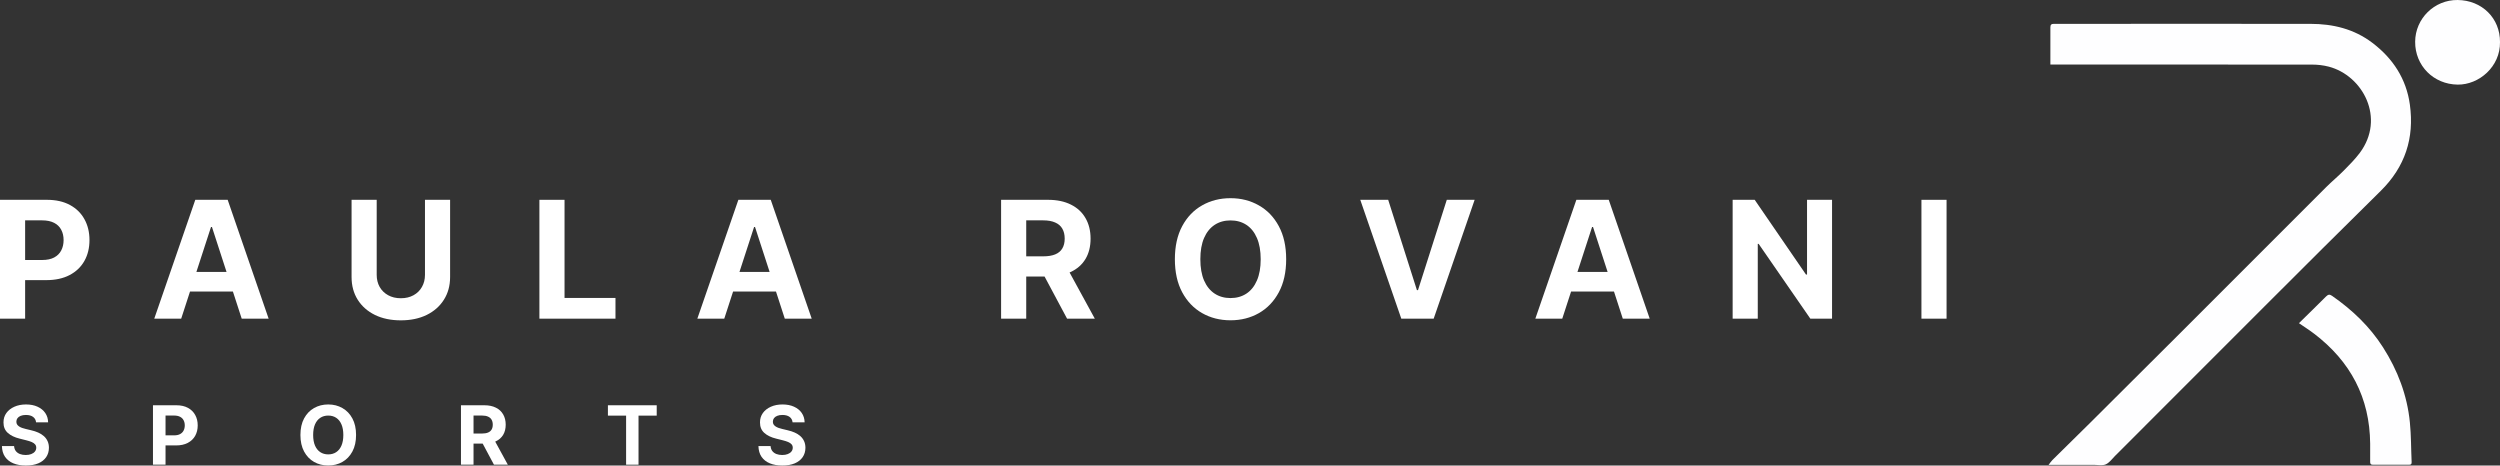 <svg width="1117" height="208" viewBox="0 0 1117 208" fill="none" xmlns="http://www.w3.org/2000/svg">
<rect x="0" y="0" width="1117" height="208" fill="#333333" stroke="none"/>
<path d="M916.111 28.768C916.111 23.073 916.111 17.616 916.111 12.158C916.111 11.062 916.586 10.643 917.608 10.661C918.831 10.661 920.036 10.661 921.259 10.661C958.293 10.661 995.309 10.606 1032.34 10.661C1042.36 10.661 1051.76 12.924 1059.92 19.094C1069.16 26.085 1075.14 35.212 1076.73 46.748C1078.8 61.68 1074.58 74.585 1063.68 85.318C1046.23 102.495 1028.91 119.781 1011.59 137.085C989.358 159.263 967.2 181.514 944.987 203.711C943.654 205.043 942.45 206.796 940.825 207.489C939.274 208.146 937.229 207.69 935.422 207.69C929.49 207.69 923.558 207.69 917.626 207.69C917.042 207.69 916.44 207.69 915.308 207.69C916.057 206.741 916.476 206.065 917.042 205.518C922.719 199.896 928.413 194.328 934.09 188.706C946.867 176.002 959.643 163.297 972.384 150.556C994.706 128.25 1016.99 105.908 1039.32 83.621C1041.83 81.102 1044.63 78.82 1047.13 76.283C1049.63 73.745 1052.18 71.208 1054.32 68.361C1065.96 52.809 1055.71 33.752 1040.47 29.773C1038.07 29.152 1035.52 28.86 1033.04 28.86C995.163 28.805 957.307 28.823 919.433 28.823C918.375 28.823 917.334 28.823 916.111 28.823V28.768Z" fill="#FEFEFF"/>
<path d="M1027.18 144.387C1031.39 140.244 1035.37 136.392 1039.28 132.468C1040.21 131.537 1040.89 131.427 1041.98 132.194C1051 138.455 1058.83 145.92 1064.74 155.193C1071.28 165.434 1075.53 176.568 1076.73 188.689C1077.32 194.566 1077.24 200.517 1077.52 206.431C1077.55 207.325 1077.28 207.654 1076.39 207.654C1070.98 207.654 1065.6 207.618 1060.2 207.654C1059.1 207.654 1058.99 207.088 1058.99 206.23C1059.01 203.565 1059.01 200.919 1058.99 198.253C1058.83 177.7 1050.19 161.454 1033.95 149.097C1031.8 147.454 1029.5 146.012 1027.16 144.387H1027.18Z" fill="#FEFEFF"/>
<path d="M1117 18.802C1117.18 29.754 1107.62 37.932 1098.07 37.804C1087.32 37.676 1079.03 29.371 1079.09 18.656C1079.14 8.288 1087.68 -0.108 1098.07 0.001C1108.97 0.111 1117.09 8.179 1117 18.82V18.802Z" fill="#FEFEFF"/>
<path d="M0 142.379V89.277H20.949C24.976 89.277 28.407 90.046 31.242 91.585C34.076 93.106 36.237 95.224 37.723 97.937C39.227 100.634 39.979 103.745 39.979 107.272C39.979 110.798 39.219 113.909 37.697 116.606C36.176 119.302 33.973 121.402 31.086 122.906C28.217 124.41 24.743 125.162 20.664 125.162H7.311V116.165H18.849C21.009 116.165 22.79 115.793 24.19 115.05C25.607 114.289 26.661 113.244 27.353 111.913C28.061 110.564 28.416 109.017 28.416 107.272C28.416 105.508 28.061 103.97 27.353 102.656C26.661 101.325 25.607 100.297 24.19 99.571C22.772 98.828 20.975 98.456 18.797 98.456H11.226V142.379H0Z" fill="white"/>
<path d="M80.956 142.379H68.925L87.256 89.277H101.723L120.027 142.379H107.997L94.697 101.412H94.282L80.956 142.379ZM80.204 121.506H108.619V130.27H80.204V121.506Z" fill="white"/>
<path d="M189.88 89.277H201.106V123.762C201.106 127.634 200.181 131.022 198.332 133.926C196.5 136.83 193.933 139.094 190.631 140.719C187.33 142.327 183.484 143.13 179.094 143.13C174.686 143.13 170.832 142.327 167.531 140.719C164.229 139.094 161.663 136.83 159.83 133.926C157.998 131.022 157.082 127.634 157.082 123.762V89.277H168.308V122.803C168.308 124.825 168.749 126.623 169.631 128.196C170.53 129.769 171.791 131.005 173.416 131.903C175.041 132.802 176.933 133.252 179.094 133.252C181.272 133.252 183.165 132.802 184.772 131.903C186.397 131.005 187.65 129.769 188.531 128.196C189.43 126.623 189.88 124.825 189.88 122.803V89.277Z" fill="white"/>
<path d="M241.006 142.379V89.277H252.233V133.122H274.996V142.379H241.006Z" fill="white"/>
<path d="M323.602 142.379H311.572L329.902 89.277H344.369L362.673 142.379H350.643L337.343 101.412H336.928L323.602 142.379ZM322.85 121.506H351.266V130.27H322.85V121.506Z" fill="white"/>
<path d="M447.29 142.379V89.277H468.239C472.249 89.277 475.671 89.995 478.506 91.429C481.358 92.847 483.527 94.861 485.014 97.471C486.517 100.063 487.269 103.114 487.269 106.623C487.269 110.15 486.509 113.183 484.988 115.724C483.467 118.248 481.263 120.184 478.376 121.532C475.507 122.88 472.033 123.555 467.954 123.555H453.928V114.531H466.139C468.282 114.531 470.063 114.238 471.48 113.65C472.897 113.062 473.952 112.181 474.643 111.005C475.352 109.83 475.706 108.369 475.706 106.623C475.706 104.86 475.352 103.374 474.643 102.164C473.952 100.954 472.889 100.037 471.454 99.415C470.037 98.776 468.248 98.456 466.087 98.456H458.517V142.379H447.29ZM475.965 118.213L489.162 142.379H476.769L463.858 118.213H475.965Z" fill="white"/>
<path d="M574.661 115.828C574.661 121.619 573.564 126.545 571.369 130.607C569.191 134.669 566.218 137.772 562.45 139.915C558.699 142.041 554.482 143.105 549.798 143.105C545.079 143.105 540.844 142.033 537.093 139.889C533.343 137.746 530.378 134.643 528.201 130.581C526.023 126.519 524.934 121.601 524.934 115.828C524.934 110.037 526.023 105.111 528.201 101.049C530.378 96.987 533.343 93.892 537.093 91.766C540.844 89.623 545.079 88.551 549.798 88.551C554.482 88.551 558.699 89.623 562.45 91.766C566.218 93.892 569.191 96.987 571.369 101.049C573.564 105.111 574.661 110.037 574.661 115.828ZM563.279 115.828C563.279 112.077 562.718 108.914 561.594 106.338C560.488 103.763 558.924 101.809 556.901 100.478C554.879 99.147 552.511 98.482 549.798 98.482C547.084 98.482 544.716 99.147 542.694 100.478C540.671 101.809 539.098 103.763 537.975 106.338C536.869 108.914 536.316 112.077 536.316 115.828C536.316 119.579 536.869 122.742 537.975 125.318C539.098 127.893 540.671 129.846 542.694 131.177C544.716 132.508 547.084 133.174 549.798 133.174C552.511 133.174 554.879 132.508 556.901 131.177C558.924 129.846 560.488 127.893 561.594 125.318C562.718 122.742 563.279 119.579 563.279 115.828Z" fill="white"/>
<path d="M620.24 89.277L633.073 129.622H633.566L646.426 89.277H658.871L640.566 142.379H626.099L607.769 89.277H620.24Z" fill="white"/>
<path d="M698.019 142.379H685.989L704.319 89.277H718.787L737.091 142.379H725.061L711.76 101.412H711.346L698.019 142.379ZM697.267 121.506H725.683V130.27H697.267V121.506Z" fill="white"/>
<path d="M818.558 89.277V142.379H808.862L785.761 108.957H785.372V142.379H774.146V89.277H783.998L806.917 122.673H807.384V89.277H818.558Z" fill="white"/>
<path d="M869.724 89.277V142.379H858.498V89.277H869.724Z" fill="white"/>
<path d="M16.119 188.709C16.015 187.664 15.57 186.851 14.784 186.272C13.997 185.693 12.93 185.403 11.582 185.403C10.666 185.403 9.892 185.533 9.261 185.792C8.63 186.043 8.146 186.393 7.809 186.842C7.481 187.292 7.317 187.802 7.317 188.372C7.299 188.848 7.399 189.262 7.615 189.617C7.84 189.971 8.146 190.278 8.535 190.537C8.924 190.788 9.374 191.008 9.883 191.198C10.393 191.38 10.938 191.535 11.517 191.665L13.902 192.236C15.06 192.495 16.123 192.841 17.091 193.273C18.059 193.705 18.897 194.236 19.606 194.867C20.315 195.498 20.863 196.241 21.252 197.097C21.65 197.953 21.853 198.934 21.862 200.04C21.853 201.665 21.438 203.074 20.617 204.266C19.805 205.45 18.629 206.371 17.091 207.028C15.561 207.676 13.716 208 11.556 208C9.412 208 7.546 207.672 5.956 207.015C4.374 206.358 3.138 205.386 2.248 204.098C1.367 202.801 0.904 201.198 0.861 199.288H6.293C6.353 200.178 6.608 200.922 7.057 201.518C7.515 202.106 8.125 202.551 8.885 202.853C9.654 203.147 10.523 203.294 11.491 203.294C12.442 203.294 13.267 203.156 13.967 202.879C14.676 202.603 15.224 202.218 15.613 201.725C16.002 201.233 16.197 200.667 16.197 200.027C16.197 199.431 16.019 198.929 15.665 198.523C15.319 198.117 14.809 197.771 14.135 197.486C13.47 197.201 12.653 196.942 11.685 196.708L8.795 195.982C6.556 195.438 4.789 194.586 3.493 193.428C2.196 192.27 1.552 190.71 1.561 188.748C1.552 187.141 1.98 185.736 2.844 184.535C3.717 183.333 4.914 182.396 6.435 181.722C7.956 181.047 9.685 180.71 11.62 180.71C13.591 180.71 15.311 181.047 16.78 181.722C18.258 182.396 19.407 183.333 20.228 184.535C21.049 185.736 21.473 187.128 21.499 188.709H16.119Z" fill="white"/>
<path d="M68.348 207.624V181.073H78.822C80.836 181.073 82.552 181.458 83.969 182.227C85.386 182.988 86.466 184.047 87.21 185.403C87.962 186.752 88.337 188.307 88.337 190.071C88.337 191.834 87.957 193.389 87.197 194.738C86.436 196.086 85.334 197.136 83.891 197.888C82.456 198.64 80.719 199.016 78.68 199.016H72.004V194.517H77.772C78.853 194.517 79.743 194.331 80.443 193.96C81.151 193.58 81.679 193.057 82.024 192.391C82.379 191.717 82.556 190.943 82.556 190.071C82.556 189.189 82.379 188.42 82.024 187.763C81.679 187.097 81.151 186.583 80.443 186.22C79.734 185.849 78.835 185.663 77.746 185.663H73.961V207.624H68.348Z" fill="white"/>
<path d="M159.091 194.349C159.091 197.244 158.542 199.707 157.445 201.738C156.356 203.769 154.869 205.321 152.985 206.392C151.11 207.456 149.001 207.987 146.659 207.987C144.3 207.987 142.183 207.451 140.307 206.379C138.432 205.308 136.95 203.756 135.861 201.725C134.772 199.694 134.227 197.235 134.227 194.349C134.227 191.453 134.772 188.99 135.861 186.959C136.95 184.928 138.432 183.381 140.307 182.318C142.183 181.246 144.3 180.71 146.659 180.71C149.001 180.71 151.11 181.246 152.985 182.318C154.869 183.381 156.356 184.928 157.445 186.959C158.542 188.99 159.091 191.453 159.091 194.349ZM153.4 194.349C153.4 192.473 153.119 190.892 152.558 189.604C152.005 188.316 151.222 187.339 150.211 186.674C149.2 186.008 148.016 185.676 146.659 185.676C145.302 185.676 144.118 186.008 143.107 186.674C142.096 187.339 141.31 188.316 140.748 189.604C140.195 190.892 139.918 192.473 139.918 194.349C139.918 196.224 140.195 197.806 140.748 199.094C141.31 200.381 142.096 201.358 143.107 202.024C144.118 202.689 145.302 203.022 146.659 203.022C148.016 203.022 149.2 202.689 150.211 202.024C151.222 201.358 152.005 200.381 152.558 199.094C153.119 197.806 153.4 196.224 153.4 194.349Z" fill="white"/>
<path d="M205.96 207.624V181.073H216.434C218.439 181.073 220.15 181.432 221.568 182.149C222.994 182.858 224.078 183.865 224.822 185.17C225.573 186.466 225.949 187.992 225.949 189.746C225.949 191.51 225.569 193.026 224.809 194.297C224.048 195.559 222.946 196.527 221.503 197.201C220.068 197.875 218.331 198.212 216.292 198.212H209.279V193.701H215.384C216.456 193.701 217.346 193.554 218.055 193.26C218.763 192.966 219.291 192.525 219.636 191.937C219.991 191.35 220.168 190.619 220.168 189.746C220.168 188.865 219.991 188.122 219.636 187.517C219.291 186.912 218.759 186.454 218.042 186.142C217.333 185.823 216.439 185.663 215.358 185.663H211.573V207.624H205.96ZM220.297 195.541L226.896 207.624H220.699L214.243 195.541H220.297Z" fill="white"/>
<path d="M271.616 185.702V181.073H293.42V185.702H285.292V207.624H279.744V185.702H271.616Z" fill="white"/>
<path d="M354.124 188.709C354.02 187.664 353.575 186.851 352.789 186.272C352.002 185.693 350.935 185.403 349.587 185.403C348.671 185.403 347.897 185.533 347.266 185.792C346.636 186.043 346.152 186.393 345.815 186.842C345.486 187.292 345.322 187.802 345.322 188.372C345.305 188.848 345.404 189.262 345.62 189.617C345.845 189.971 346.152 190.278 346.541 190.537C346.929 190.788 347.379 191.008 347.889 191.198C348.399 191.38 348.943 191.535 349.522 191.665L351.907 192.236C353.065 192.495 354.128 192.841 355.096 193.273C356.064 193.705 356.903 194.236 357.611 194.867C358.32 195.498 358.869 196.241 359.258 197.097C359.655 197.953 359.858 198.934 359.867 200.04C359.858 201.665 359.443 203.074 358.622 204.266C357.81 205.45 356.635 206.371 355.096 207.028C353.567 207.676 351.722 208 349.561 208C347.418 208 345.551 207.672 343.961 207.015C342.379 206.358 341.143 205.386 340.253 204.098C339.372 202.801 338.909 201.198 338.866 199.288H344.298C344.358 200.178 344.613 200.922 345.063 201.518C345.521 202.106 346.13 202.551 346.891 202.853C347.66 203.147 348.528 203.294 349.496 203.294C350.447 203.294 351.272 203.156 351.972 202.879C352.681 202.603 353.23 202.218 353.619 201.725C354.007 201.233 354.202 200.667 354.202 200.027C354.202 199.431 354.025 198.929 353.67 198.523C353.325 198.117 352.815 197.771 352.141 197.486C351.475 197.201 350.659 196.942 349.691 196.708L346.8 195.982C344.561 195.438 342.794 194.586 341.498 193.428C340.201 192.27 339.558 190.71 339.566 188.748C339.558 187.141 339.985 185.736 340.85 184.535C341.722 183.333 342.919 182.396 344.44 181.722C345.961 181.047 347.69 180.71 349.626 180.71C351.596 180.71 353.316 181.047 354.785 181.722C356.263 182.396 357.412 183.333 358.233 184.535C359.054 185.736 359.478 187.128 359.504 188.709H354.124Z" fill="white"/>
</svg>
